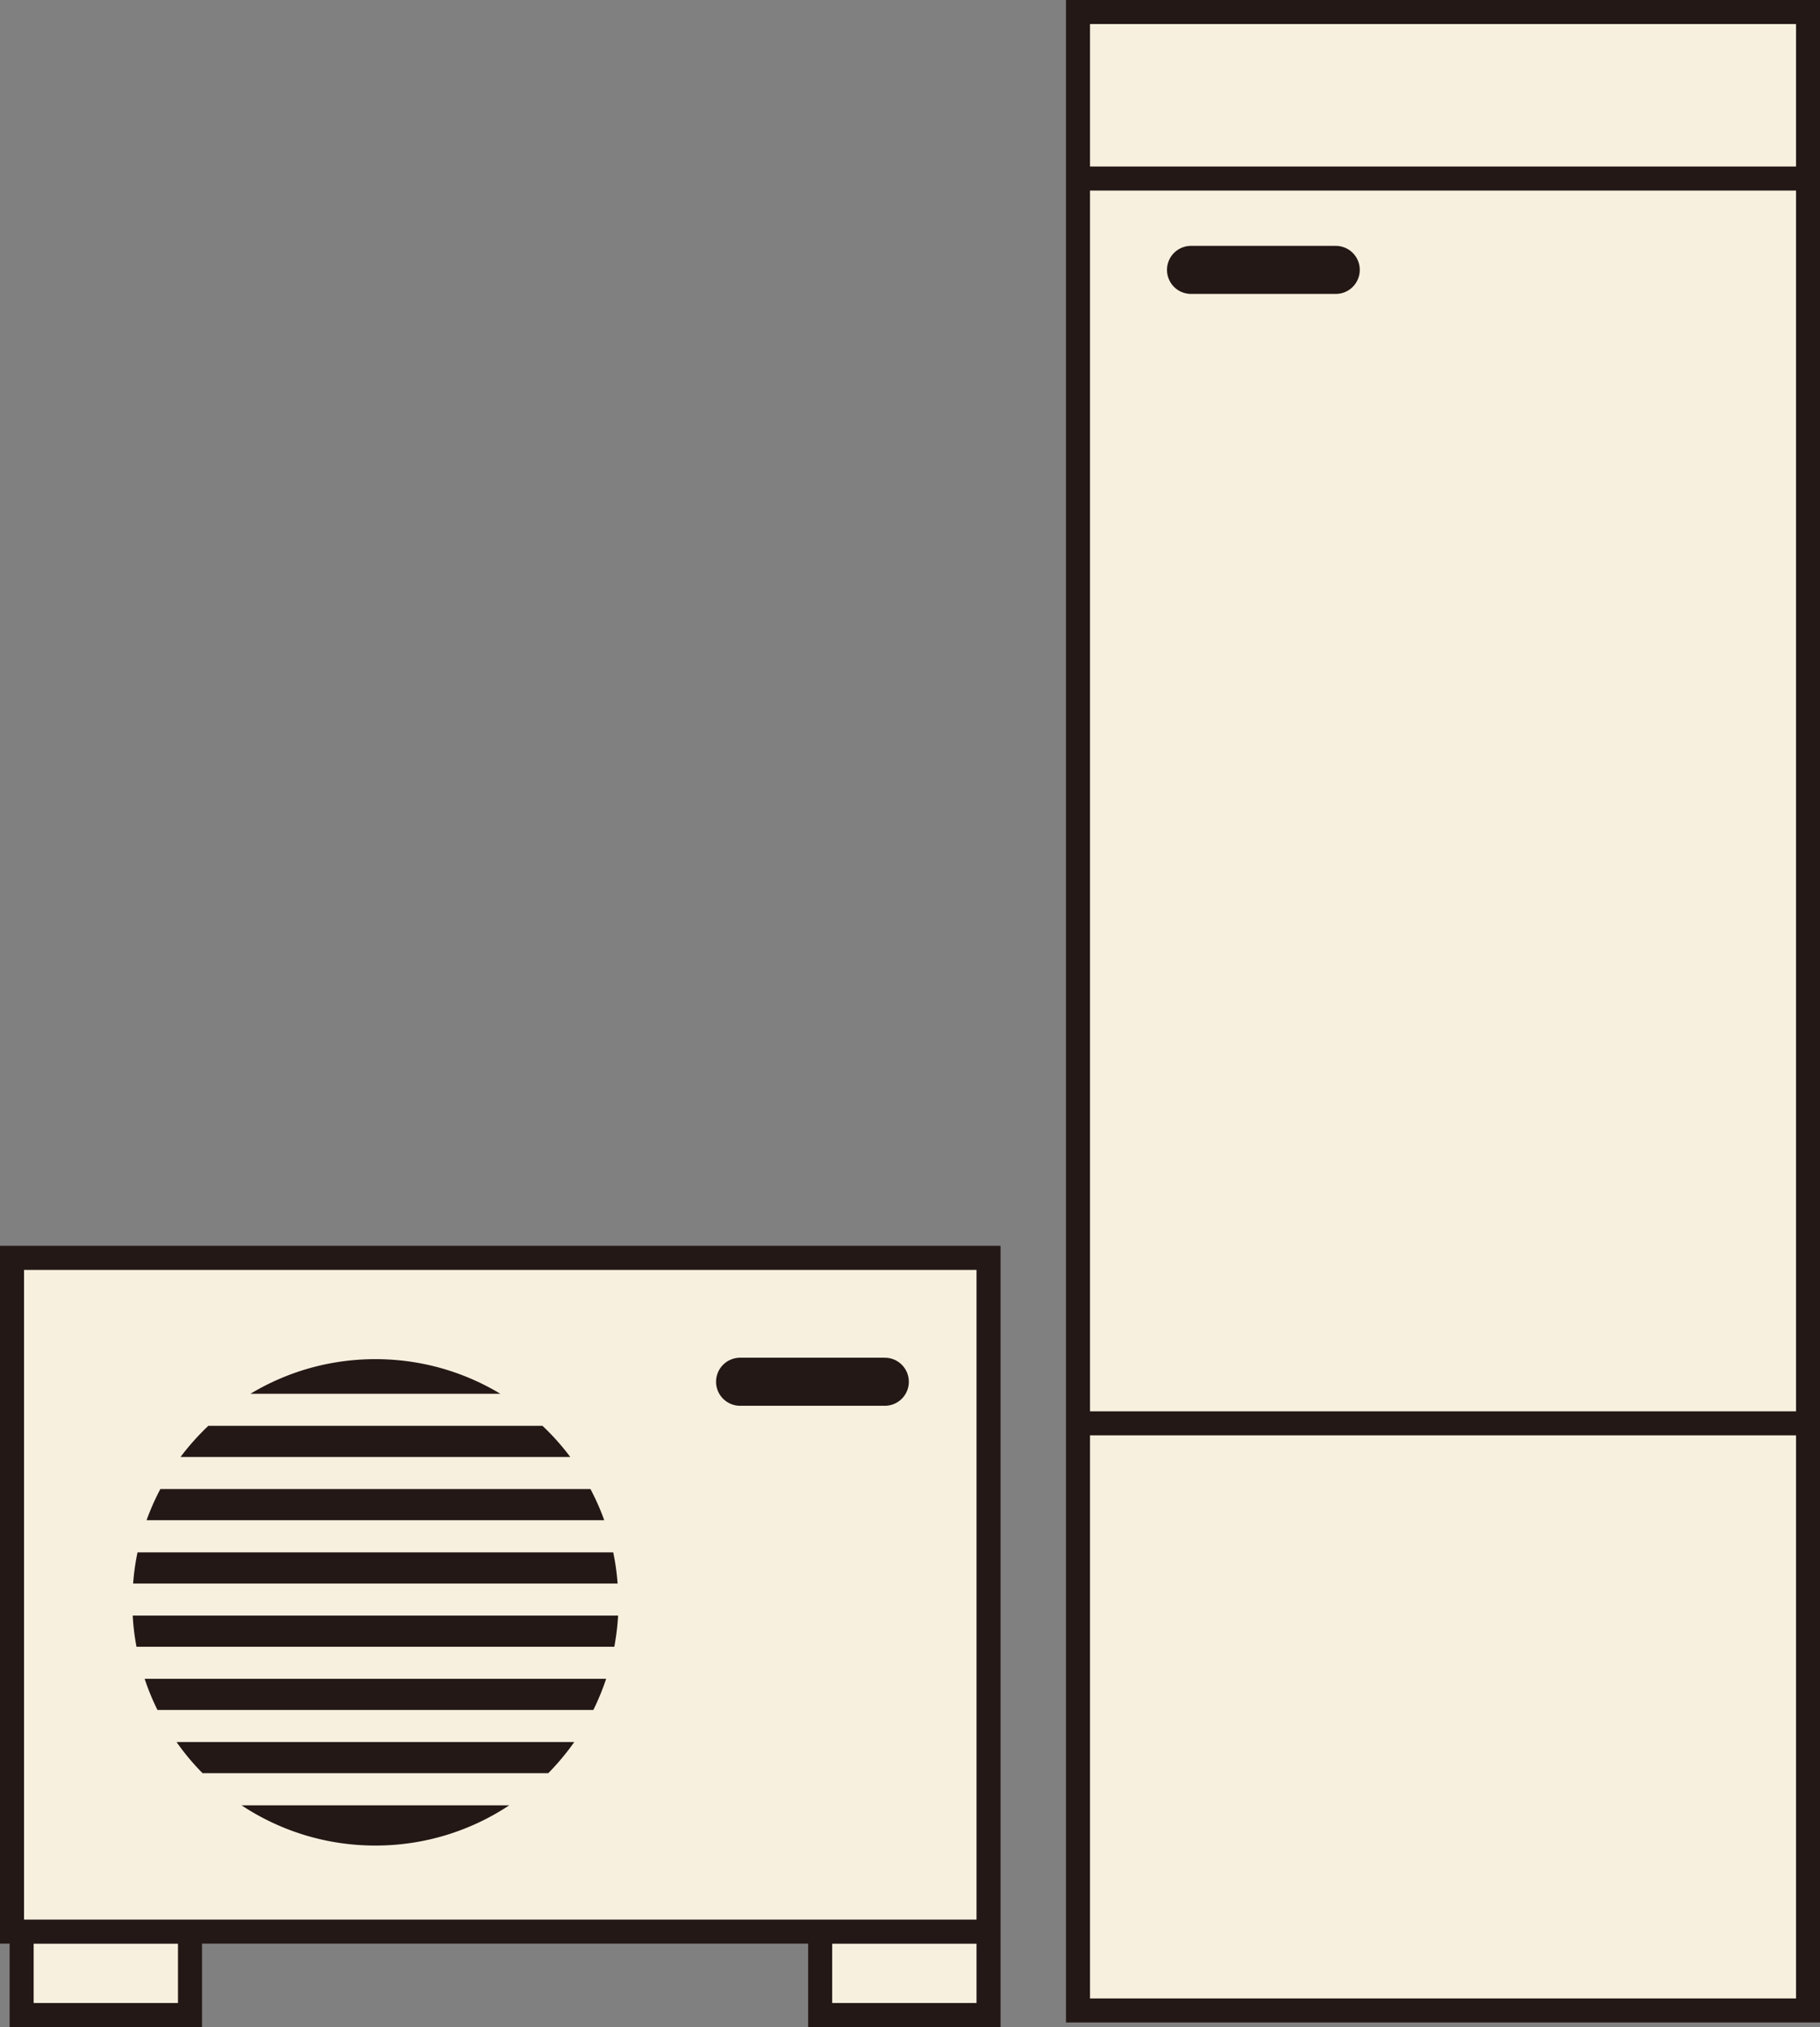 <svg id="_レイヤー_2" xmlns="http://www.w3.org/2000/svg" viewBox="0 0 227.23 252.95"><rect x="0" y="0" width="227.23" height="252.95" fill="#808080" stroke="none"/><defs><style>.cls-2{fill:none;stroke-linecap:round;stroke:#231815;stroke-miterlimit:10;stroke-width:6px}</style></defs><g id="_レイヤー_2-2"><path d="M104.52 154.95v-.01.01z" fill="none"/><path fill="#f8f0df" stroke-width="3" stroke="#231815" stroke-miterlimit="10" d="M134.59 1.5h91.15v249.39h-91.15z"/><path d="M134.78 22.28h90.95m-90.95 155.34h90.95" stroke-width="3" stroke="#231815" stroke-miterlimit="10" fill="none"/><path class="cls-2" d="M148.7 33.68h18.07"/><path d="M1.5 156.97h121.92v84.08H1.5zm100.9 84.09h21.02v10.4H102.4zm-99.7 0h21.02v10.4H2.7z" fill="#f8f0df" stroke-width="3" stroke="#231815" stroke-miterlimit="10" stroke-linecap="round"/><path class="cls-2" d="M92.4 172.43h18.07"/><path d="M22.04 217.39a30.32 30.32 0 003.25 3.89h43.16a31.02 31.02 0 003.25-3.89H22.04zm.5-35.57H71.2c-1.04-1.4-2.21-2.7-3.47-3.89H26.01c-1.26 1.2-2.43 2.5-3.47 3.89zm39.93-7.89c-4.56-2.74-9.89-4.32-15.6-4.32s-11.04 1.58-15.6 4.32h31.2zM18.06 209.5c.44 1.34.98 2.64 1.6 3.89h54.42c.62-1.25 1.15-2.55 1.6-3.89H18.06zm1.96-23.68c-.66 1.25-1.24 2.55-1.72 3.89h57.14c-.48-1.34-1.06-2.64-1.72-3.89h-53.7zm-3.45 15.79c.07 1.32.23 2.62.47 3.89H76.7c.23-1.27.4-2.57.47-3.89h-60.6zm13.59 23.68c4.79 3.17 10.54 5.02 16.71 5.02s11.92-1.85 16.71-5.02H30.16zm-12.99-31.57c-.27 1.27-.45 2.57-.55 3.89h60.49c-.1-1.32-.28-2.62-.55-3.89H17.17z" fill="#231815"/></g></svg>